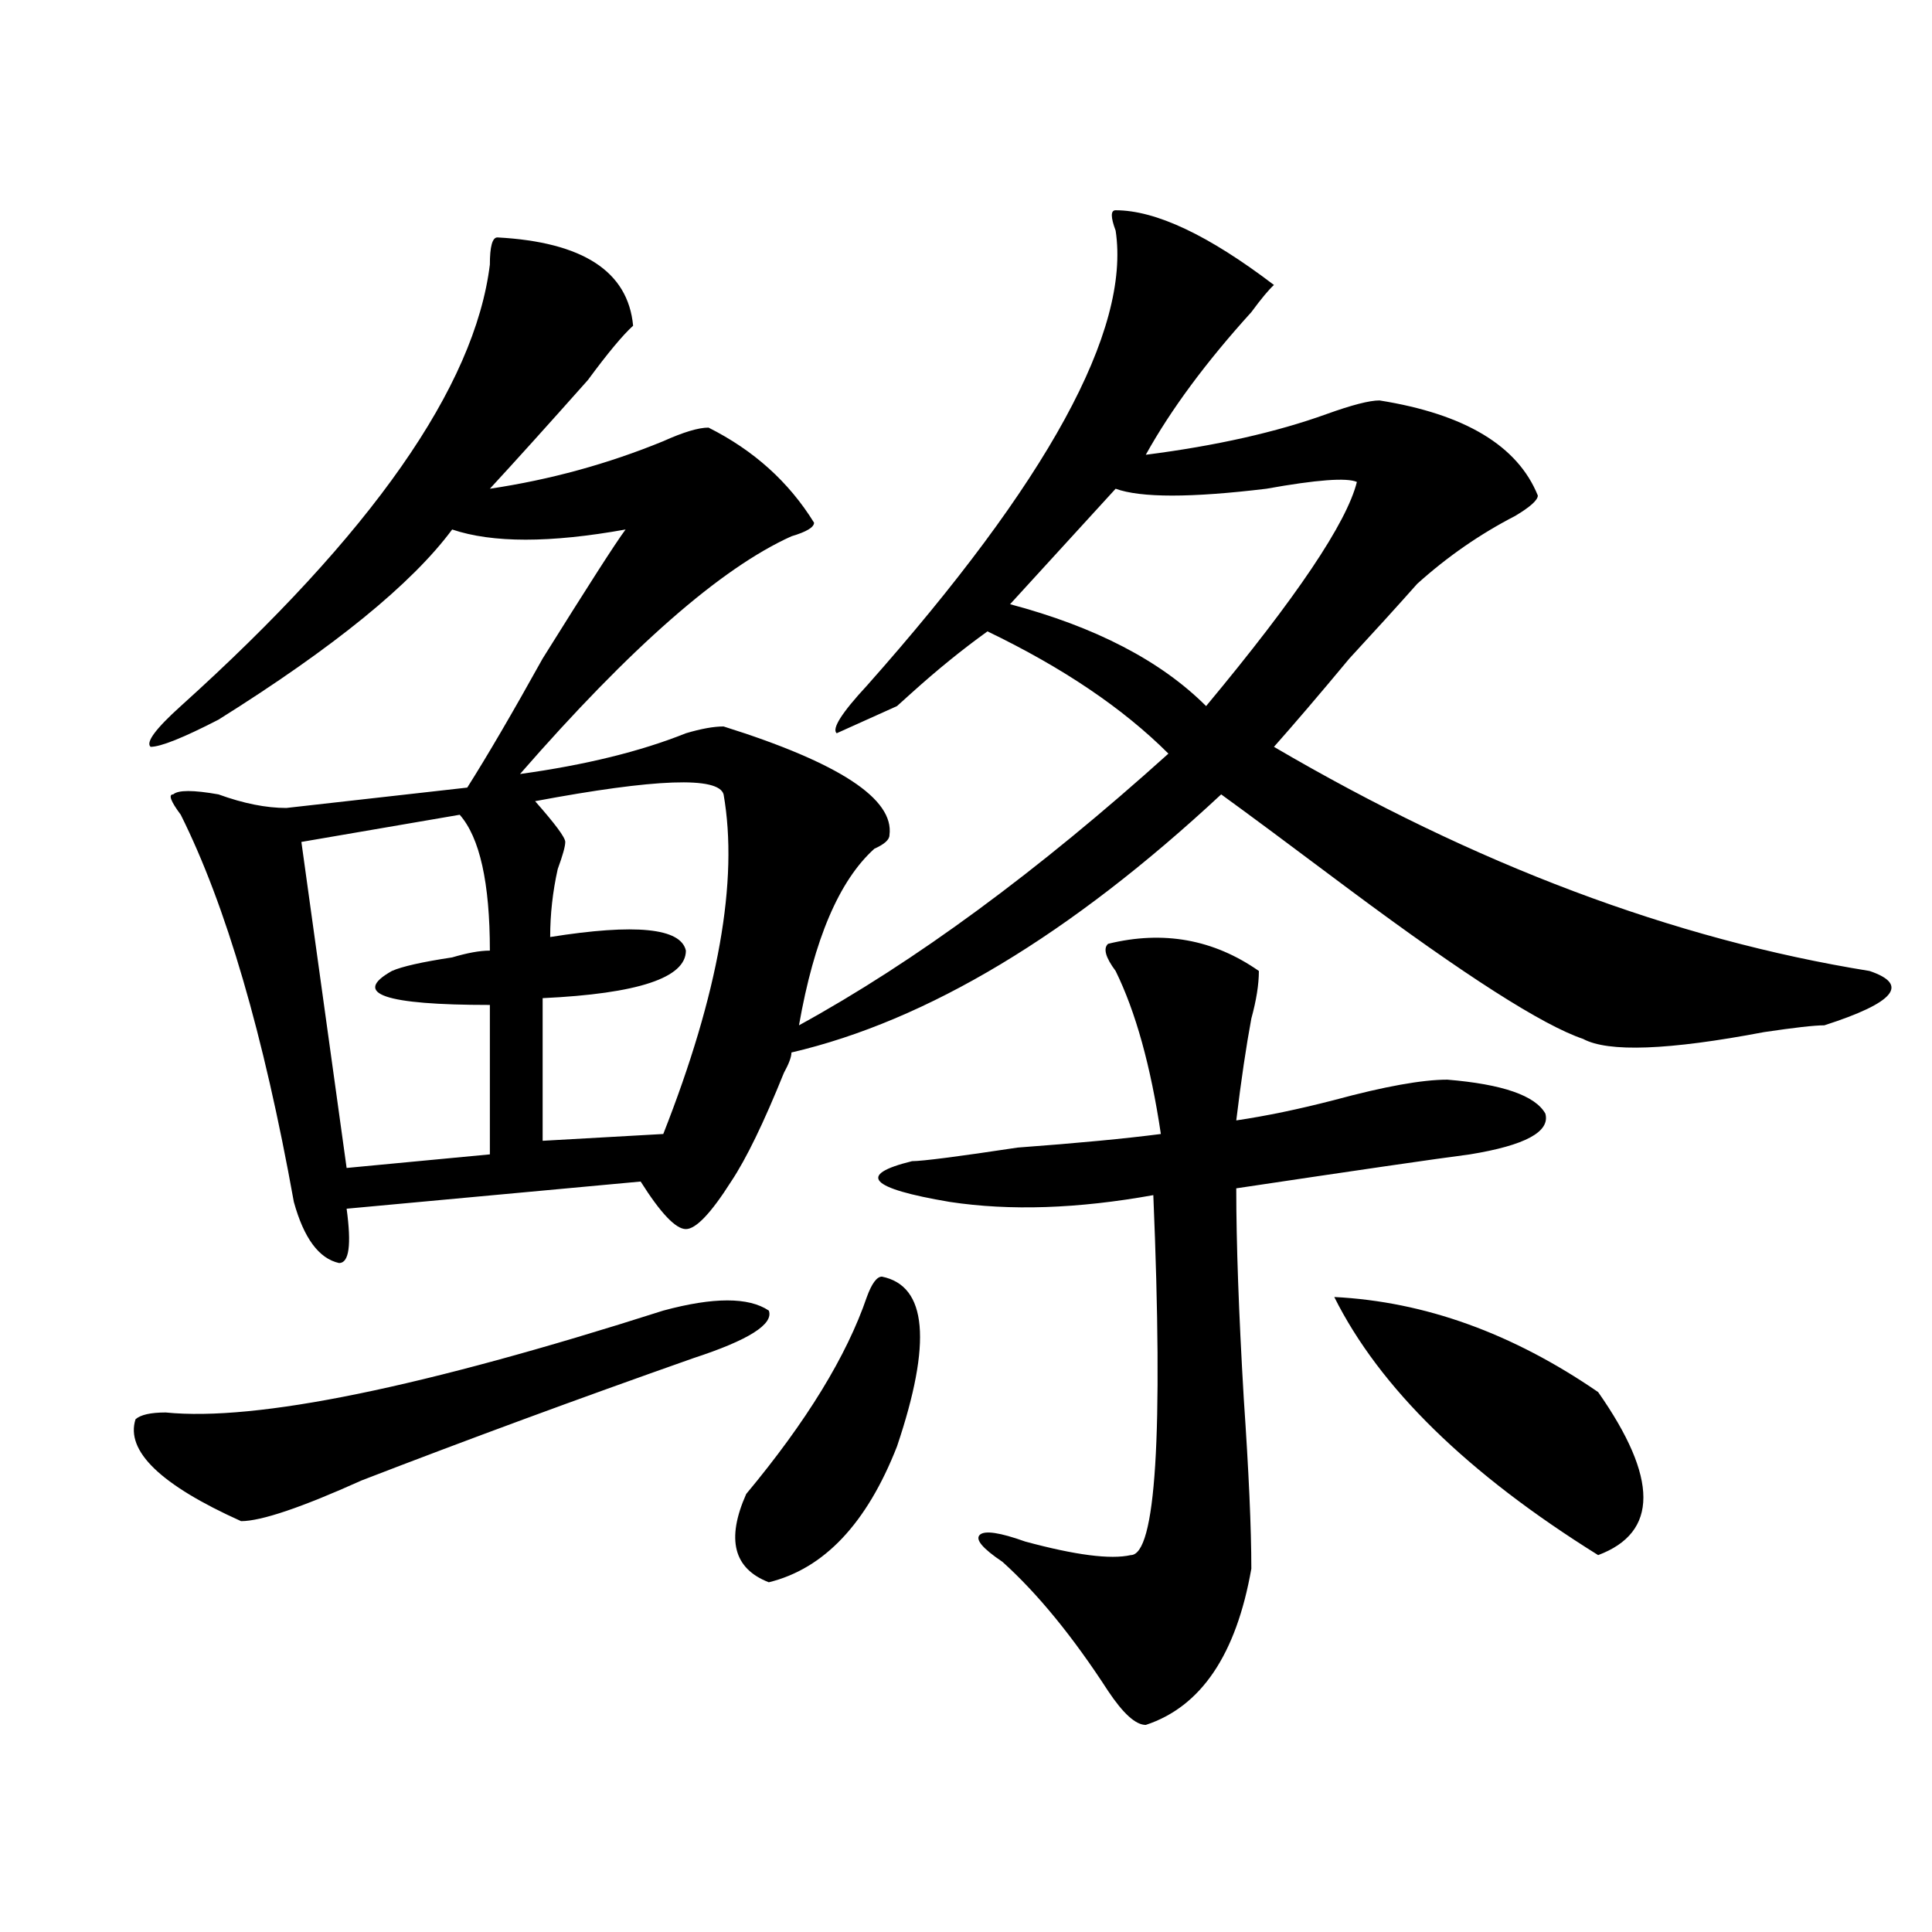 <?xml version="1.0" encoding="utf-8"?>
<!-- Generator: Adobe Illustrator 16.0.0, SVG Export Plug-In . SVG Version: 6.00 Build 0)  -->
<!DOCTYPE svg PUBLIC "-//W3C//DTD SVG 1.1//EN" "http://www.w3.org/Graphics/SVG/1.1/DTD/svg11.dtd">
<svg version="1.1" id="图层_1" xmlns="http://www.w3.org/2000/svg" xmlns:xlink="http://www.w3.org/1999/xlink" x="0px" y="0px"
	 width="1000px" height="1000px" viewBox="0 0 1000 1000" enable-background="new 0 0 1000 1000" xml:space="preserve">
<path d="M343.309,678.359c25.976-7.031,44.206-7.031,54.633,0c2.562,7.031-10.427,15.271-39.023,24.609
	c-59.876,21.094-117.07,42.188-171.703,63.281c-31.219,14.063-52.071,21.094-62.438,21.094
	c-41.646-18.731-59.876-36.31-54.633-52.734c2.562-2.308,7.805-3.516,15.609-3.516C132.582,735.817,218.434,718.239,343.309,678.359
	z M577.449,108.828c20.792,0,48.108,12.909,81.949,38.672c-2.622,2.362-6.524,7.031-11.707,14.063
	c-23.414,25.817-41.646,50.427-54.633,73.828c36.401-4.669,67.62-11.7,93.656-21.094c12.987-4.669,22.073-7.031,27.316-7.031
	c44.206,7.031,71.522,23.456,81.949,49.219c0,2.362-3.902,5.878-11.707,10.547c-18.231,9.394-35.121,21.094-50.73,35.156
	c-10.427,11.755-22.134,24.609-35.121,38.672c-15.609,18.786-28.657,34.003-39.023,45.703
	c104.022,60.974,206.824,99.646,308.285,116.016c20.792,7.031,12.987,16.425-23.414,28.125c-5.243,0-15.609,1.208-31.219,3.516
	c-49.45,9.394-80.669,10.547-93.656,3.516c-20.853-7.031-61.157-32.794-120.973-77.344c-31.219-23.401-53.353-39.825-66.34-49.219
	c-78.047,72.675-152.191,117.224-222.434,133.594c0,2.362-1.341,5.878-3.902,10.547c-10.427,25.817-19.512,44.55-27.316,56.25
	c-10.427,16.425-18.231,24.609-23.414,24.609c-5.243,0-13.048-8.185-23.414-24.609L179.41,625.625
	c2.562,18.786,1.28,28.125-3.902,28.125c-10.427-2.308-18.231-12.854-23.414-31.641c-15.609-86.683-35.121-153.479-58.535-200.391
	c-5.243-7.031-6.524-10.547-3.902-10.547c2.562-2.308,10.366-2.308,23.414,0c12.987,4.724,24.694,7.031,35.121,7.031l93.656-10.547
	c10.366-16.37,23.414-38.672,39.023-66.797c23.414-37.464,37.683-59.766,42.926-66.797c-39.023,7.031-68.962,7.031-89.754,0
	c-20.853,28.125-61.157,60.974-120.973,98.438c-18.231,9.394-29.938,14.063-35.121,14.063c-2.622-2.308,2.562-9.339,15.609-21.094
	c98.839-89.044,152.191-165.234,159.996-228.516c0-9.339,1.28-14.063,3.902-14.063c44.206,2.362,67.62,17.578,70.242,45.703
	c-5.243,4.724-13.048,14.063-23.414,28.125c-20.853,23.456-37.743,42.188-50.73,56.25c31.219-4.669,61.097-12.854,89.754-24.609
	c10.366-4.669,18.171-7.031,23.414-7.031c23.414,11.755,41.585,28.125,54.633,49.219c0,2.362-3.902,4.724-11.707,7.031
	c-36.462,16.425-83.29,57.458-140.484,123.047c33.78-4.669,62.438-11.7,85.852-21.094c7.805-2.308,14.269-3.516,19.512-3.516
	c59.815,18.786,88.413,37.519,85.852,56.25c0,2.362-2.622,4.724-7.805,7.031c-18.231,16.425-31.219,46.911-39.023,91.406
	c59.815-32.794,123.534-79.651,191.215-140.625c-23.414-23.401-54.633-44.495-93.656-63.281
	c-13.048,9.394-26.036,19.94-39.023,31.641c-2.622,2.362-5.243,4.724-7.805,7.031l-31.219,14.063
	c-2.622-2.308,2.562-10.547,15.609-24.609c93.656-105.469,136.582-183.966,128.777-235.547
	C574.827,112.344,574.827,108.828,577.449,108.828z M237.945,421.719l-81.949,14.063l23.414,168.75l74.145-7.031v-77.344
	c-54.633,0-71.583-5.823-50.73-17.578c5.183-2.308,15.609-4.669,31.219-7.031c7.805-2.308,14.269-3.516,19.512-3.516
	C253.555,456.875,248.312,433.474,237.945,421.719z M374.527,411.172c-2.622-9.339-35.121-8.185-97.559,3.516
	c10.366,11.755,15.609,18.786,15.609,21.094c0,2.362-1.341,7.031-3.902,14.063c-2.622,11.755-3.902,23.456-3.902,35.156
	c44.206-7.031,67.62-4.669,70.242,7.031c0,14.063-24.755,22.302-74.145,24.609v73.828l62.438-3.516
	C371.905,514.333,382.332,455.722,374.527,411.172z M456.477,660.781c23.414,4.724,25.976,34.003,7.805,87.891
	c-15.609,39.88-37.743,63.281-66.34,70.313c-18.231-7.031-22.134-22.247-11.707-45.703c31.219-37.464,52.011-71.466,62.438-101.953
	C451.233,664.297,453.854,660.781,456.477,660.781z M573.547,488.516c28.597-7.031,54.633-2.308,78.047,14.063
	c0,7.031-1.341,15.271-3.902,24.609c-2.622,14.063-5.243,31.641-7.805,52.734c15.609-2.308,32.499-5.823,50.73-10.547
	c25.976-7.031,45.487-10.547,58.535-10.547c28.597,2.362,45.487,8.239,50.73,17.578c2.562,9.394-10.427,16.425-39.023,21.094
	c-18.231,2.362-58.535,8.239-120.973,17.578c0,28.125,1.28,64.489,3.902,108.984c2.562,37.519,3.902,66.797,3.902,87.891
	c-7.805,44.494-26.036,71.466-54.633,80.859c-5.243,0-11.707-5.878-19.512-17.578c-18.231-28.125-36.462-50.428-54.633-66.797
	c-10.427-7.031-14.329-11.7-11.707-14.063c2.562-2.308,10.366-1.153,23.414,3.516c25.976,7.031,44.206,9.394,54.633,7.031
	c12.987,0,16.89-62.073,11.707-186.328c-39.023,7.031-74.145,8.239-105.363,3.516c-41.646-7.031-48.169-14.063-19.512-21.094
	c5.183,0,23.414-2.308,54.633-7.031c31.219-2.308,55.913-4.669,74.145-7.031c-5.243-35.156-13.048-63.281-23.414-84.375
	C572.206,495.547,570.925,490.878,573.547,488.516z M702.324,249.453c-5.243-2.308-20.853-1.153-46.828,3.516
	c-39.023,4.724-65.06,4.724-78.047,0l-54.633,59.766c44.206,11.755,78.047,29.333,101.461,52.734
	C671.105,309.219,697.081,270.547,702.324,249.453z M690.617,671.328c46.828,2.362,92.315,18.786,136.582,49.219
	c31.219,44.55,31.219,72.675,0,84.375C759.519,762.734,714.031,718.239,690.617,671.328z"/>
</svg>
